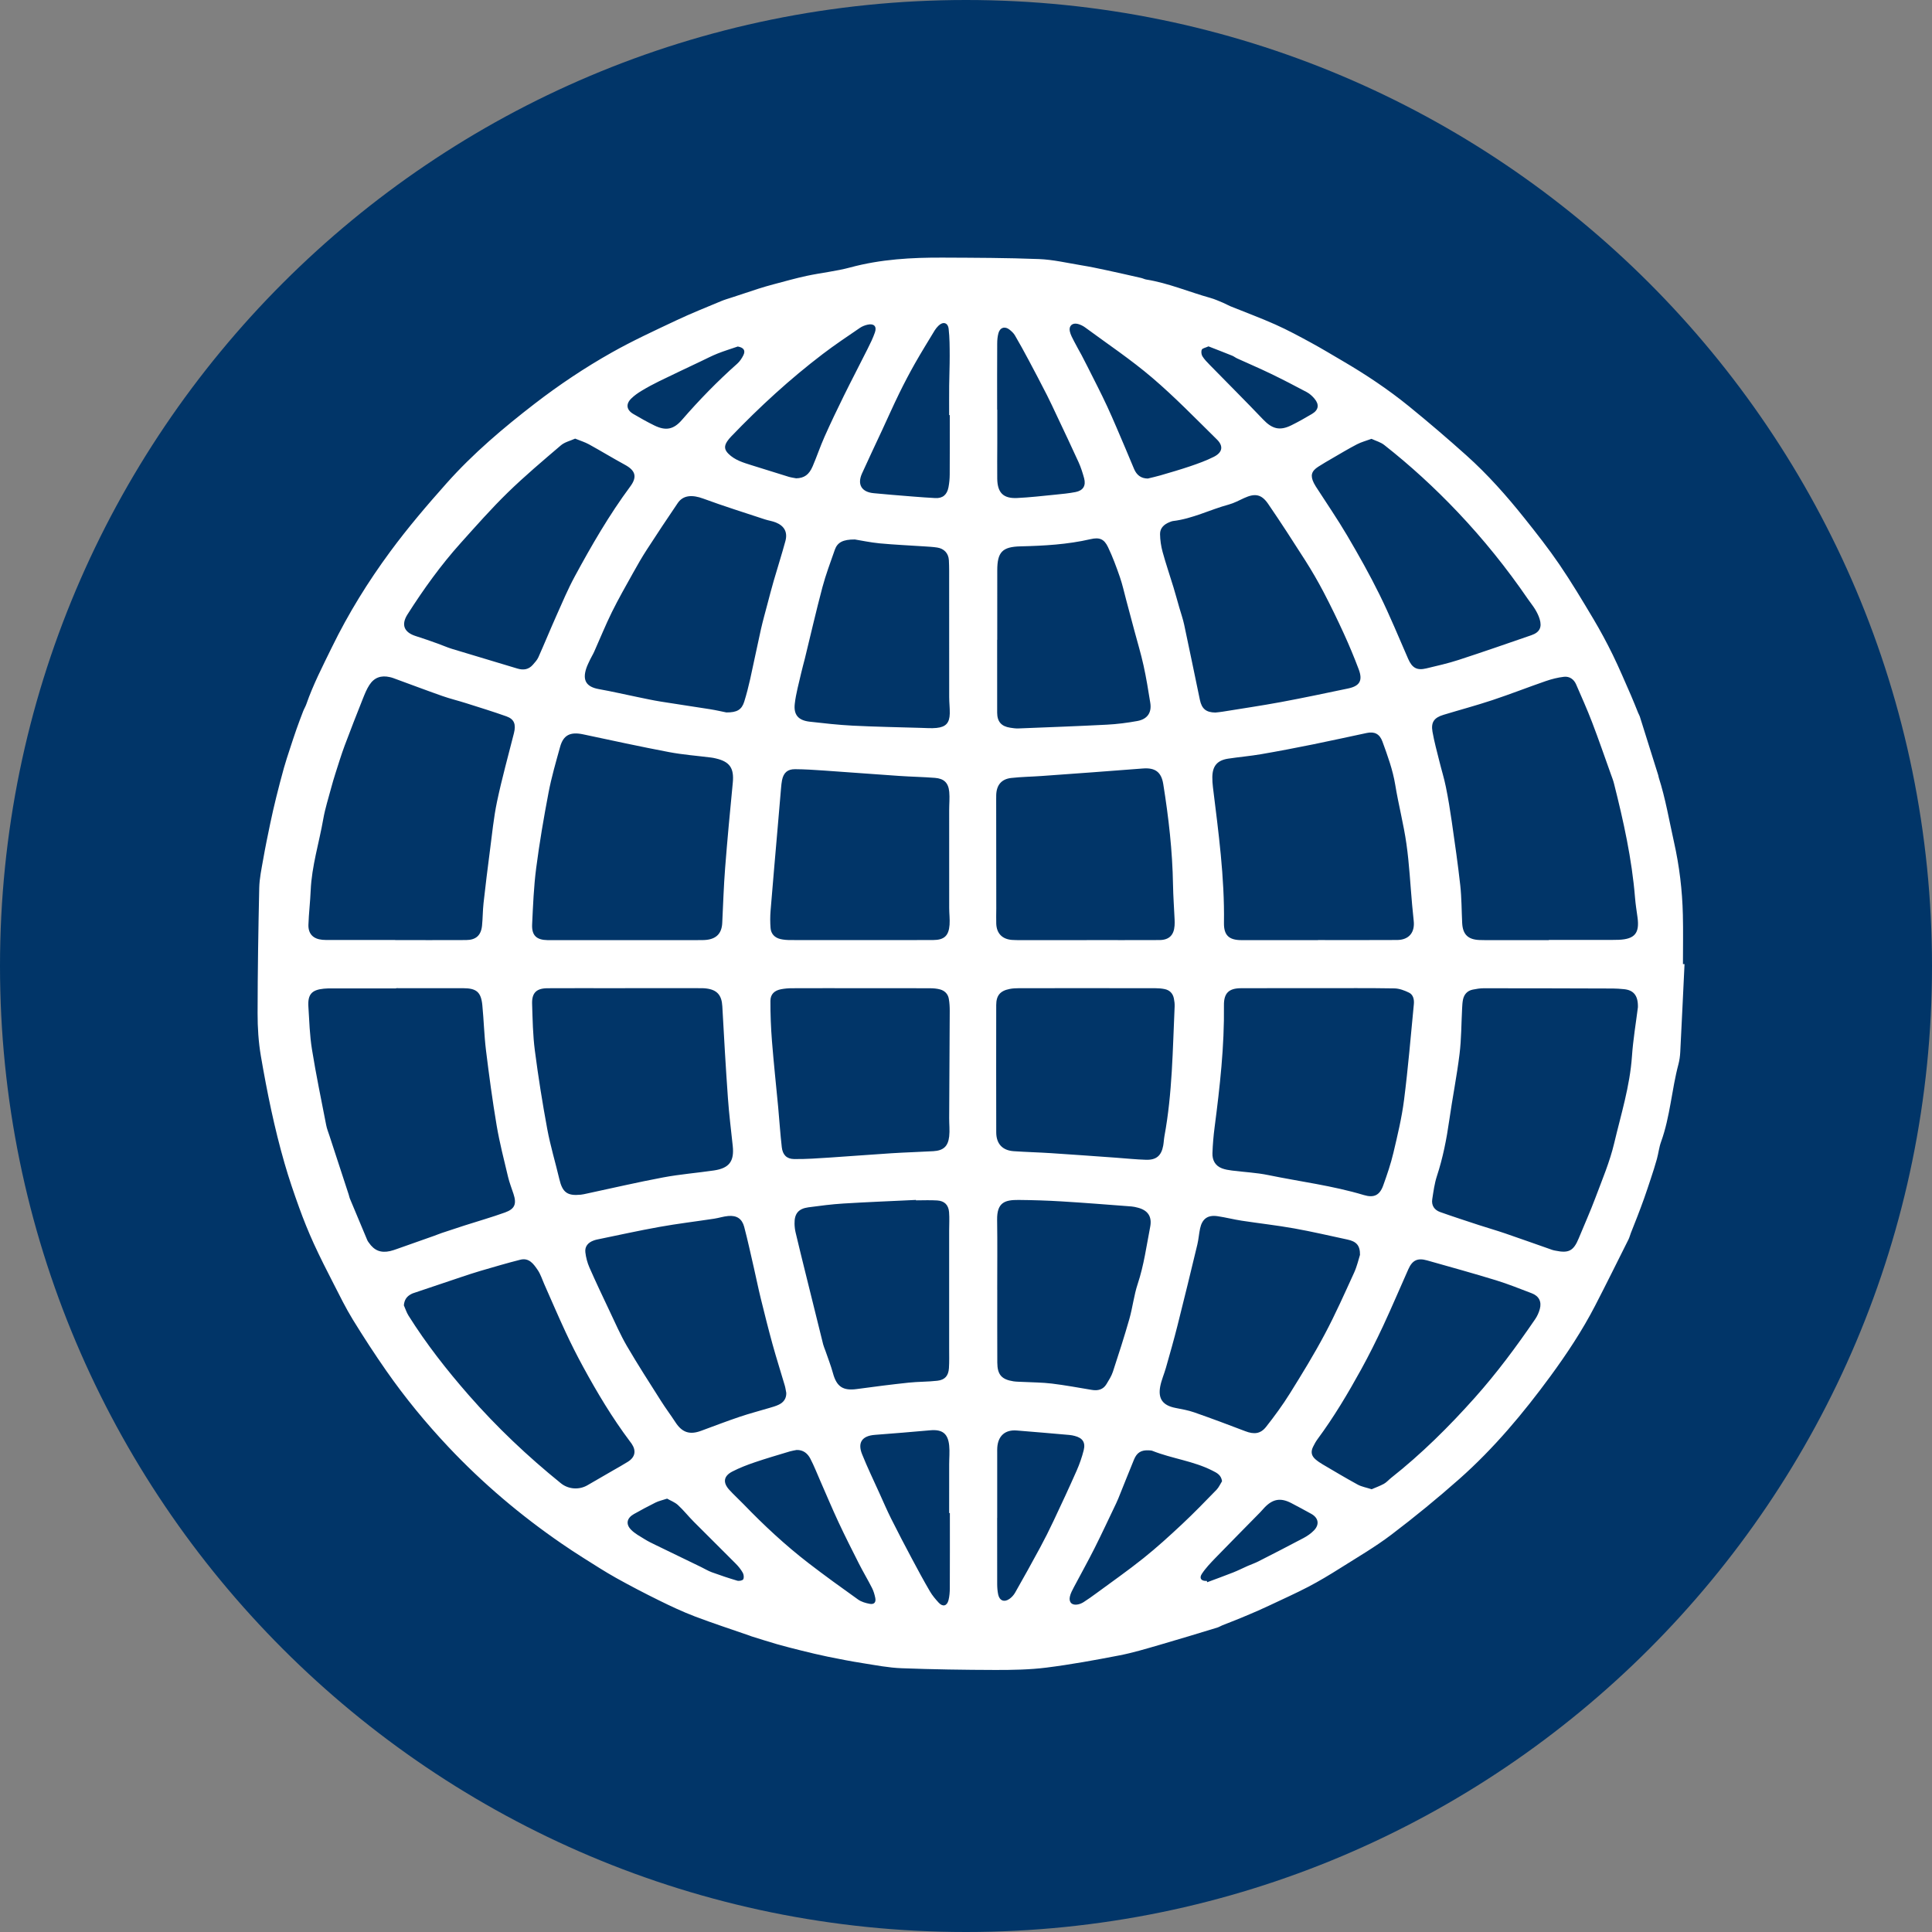 <?xml version="1.0" encoding="UTF-8" standalone="no"?>
<svg width="100px" height="100px" viewBox="0 0 100 100" version="1.1" xmlns="http://www.w3.org/2000/svg" xmlns:xlink="http://www.w3.org/1999/xlink" xmlns:sketch="http://www.bohemiancoding.com/sketch/ns">
    <rect x="0" y="0" width="100" height="100" fill="#808080" stroke="none"/>
    <!-- Generator: Sketch 3.0.2 (7799) - http://www.bohemiancoding.com/sketch -->
    <title>Point04</title>
    <description>Created with Sketch.</description>
    <defs></defs>
    <g id="Page-1" stroke="none" stroke-width="1" fill="none" fill-rule="evenodd" sketch:type="MSPage">
        <g id="Point04" sketch:type="MSLayerGroup">
            <path d="M50,100 C77.614,100 100,77.614 100,50 C100,22.386 77.614,0 50,0 C22.386,0 0,22.386 0,50 C0,77.614 22.386,100 50,100 Z" id="Oval-1" fill="#013568" sketch:type="MSShapeGroup"></path>
            <path d="M87.191,49.903 C87.118,51.423 87.047,52.944 86.969,54.464 C86.958,54.67 86.929,54.88 86.877,55.08 C86.524,56.406 86.448,57.794 85.978,59.095 C85.873,59.382 85.842,59.695 85.76,59.992 C85.668,60.328 85.559,60.659 85.45,60.991 C85.337,61.338 85.22,61.685 85.099,62.029 C84.988,62.343 84.87,62.653 84.751,62.963 C84.641,63.25 84.525,63.535 84.413,63.821 C84.371,63.929 84.344,64.045 84.293,64.148 C83.72,65.291 83.154,66.439 82.567,67.575 C81.901,68.864 81.101,70.072 80.245,71.239 C78.84,73.154 77.316,74.975 75.533,76.553 C74.401,77.555 73.227,78.516 72.022,79.431 C71.184,80.067 70.266,80.601 69.373,81.165 C68.833,81.506 68.283,81.837 67.717,82.133 C67.054,82.479 66.371,82.782 65.695,83.103 C65.508,83.191 65.319,83.278 65.129,83.361 C64.832,83.49 64.536,83.618 64.236,83.741 C63.914,83.874 63.587,83.998 63.263,84.128 C63.179,84.162 63.1,84.215 63.013,84.241 C62.013,84.545 61.012,84.853 60.008,85.142 C59.321,85.34 58.633,85.549 57.933,85.684 C56.684,85.925 55.431,86.155 54.17,86.314 C53.298,86.424 52.409,86.438 51.529,86.437 C49.907,86.433 48.284,86.408 46.663,86.347 C45.993,86.322 45.326,86.191 44.662,86.086 C44.054,85.991 43.449,85.873 42.847,85.75 C42.39,85.657 41.938,85.546 41.486,85.435 C41.059,85.329 40.632,85.22 40.208,85.1 C39.77,84.974 39.336,84.833 38.9,84.698 C38.86,84.686 38.823,84.667 38.783,84.654 C37.842,84.327 36.893,84.019 35.963,83.665 C35.335,83.426 34.723,83.138 34.121,82.841 C33.368,82.47 32.623,82.083 31.891,81.674 C31.311,81.35 30.752,80.987 30.19,80.634 C29.817,80.4 29.45,80.156 29.086,79.907 C26.952,78.442 24.987,76.779 23.211,74.895 C22.045,73.658 20.968,72.347 19.995,70.953 C19.391,70.088 18.815,69.201 18.262,68.302 C17.898,67.708 17.589,67.079 17.271,66.457 C16.915,65.763 16.56,65.067 16.236,64.357 C15.961,63.752 15.711,63.134 15.486,62.509 C15.212,61.751 14.951,60.987 14.728,60.212 C14.202,58.39 13.824,56.53 13.503,54.662 C13.379,53.936 13.332,53.188 13.333,52.45 C13.336,50.287 13.37,48.124 13.418,45.961 C13.429,45.467 13.536,44.972 13.622,44.481 C13.73,43.858 13.859,43.239 13.988,42.62 C14.083,42.165 14.187,41.711 14.299,41.259 C14.425,40.751 14.557,40.244 14.698,39.739 C14.789,39.411 14.899,39.088 15.004,38.764 C15.115,38.424 15.225,38.085 15.344,37.747 C15.454,37.434 15.572,37.123 15.691,36.814 C15.739,36.689 15.811,36.575 15.855,36.45 C16.211,35.427 16.707,34.468 17.181,33.497 C18.034,31.749 19.054,30.102 20.204,28.543 C21.11,27.314 22.107,26.145 23.124,25.003 C24.489,23.471 26.053,22.148 27.676,20.895 C28.942,19.919 30.272,19.03 31.662,18.247 C32.745,17.636 33.881,17.113 35.006,16.582 C35.763,16.224 36.544,15.914 37.317,15.59 C37.5,15.512 37.694,15.458 37.883,15.396 C38.34,15.244 38.797,15.091 39.255,14.944 C39.516,14.861 39.78,14.784 40.045,14.714 C40.615,14.564 41.184,14.401 41.76,14.278 C42.508,14.118 43.275,14.041 44.011,13.842 C45.588,13.416 47.193,13.326 48.811,13.334 C50.466,13.342 52.122,13.344 53.776,13.409 C54.51,13.438 55.239,13.611 55.969,13.731 C56.412,13.803 56.852,13.895 57.291,13.99 C57.884,14.116 58.474,14.253 59.066,14.387 C59.155,14.407 59.238,14.453 59.328,14.468 C60.476,14.652 61.544,15.113 62.656,15.422 C62.879,15.485 63.092,15.584 63.308,15.672 C63.438,15.727 63.56,15.801 63.691,15.854 C64.467,16.169 65.255,16.458 66.019,16.8 C66.648,17.081 67.256,17.41 67.861,17.739 C68.416,18.041 68.956,18.369 69.502,18.688 C70.703,19.39 71.858,20.161 72.937,21.038 C73.943,21.856 74.929,22.701 75.895,23.566 C77.001,24.556 77.984,25.666 78.909,26.825 C79.531,27.604 80.15,28.391 80.712,29.215 C81.334,30.128 81.902,31.078 82.468,32.027 C82.829,32.633 83.165,33.258 83.475,33.891 C83.814,34.585 84.113,35.298 84.424,36.004 C84.555,36.301 84.669,36.605 84.793,36.904 C84.818,36.965 84.856,37.022 84.876,37.085 C85.196,38.099 85.513,39.113 85.831,40.127 C85.843,40.167 85.845,40.209 85.858,40.249 C86.207,41.336 86.394,42.461 86.643,43.572 C86.925,44.824 87.075,46.079 87.105,47.354 C87.126,48.202 87.109,49.052 87.109,49.9 C87.136,49.901 87.164,49.902 87.191,49.903 C87.191,49.903 87.164,49.902 87.191,49.903 L87.191,49.903 L87.191,49.903 Z M20.503,51.148 L20.503,51.159 C19.388,51.159 18.272,51.158 17.157,51.159 C17.024,51.159 16.89,51.161 16.759,51.174 C16.134,51.236 15.923,51.47 15.962,52.103 C16.008,52.842 16.03,53.587 16.147,54.315 C16.358,55.628 16.63,56.932 16.884,58.238 C16.919,58.425 16.994,58.604 17.053,58.786 C17.386,59.805 17.719,60.823 18.052,61.841 C18.072,61.904 18.081,61.972 18.107,62.032 C18.407,62.754 18.708,63.474 19.012,64.194 C19.031,64.24 19.063,64.28 19.092,64.321 C19.371,64.728 19.71,64.864 20.192,64.756 C20.313,64.729 20.431,64.686 20.549,64.645 C21.191,64.42 21.833,64.193 22.474,63.965 C22.607,63.918 22.738,63.862 22.871,63.817 C23.256,63.688 23.642,63.559 24.028,63.436 C24.732,63.21 25.445,63.007 26.14,62.757 C26.651,62.574 26.748,62.31 26.578,61.795 C26.482,61.503 26.368,61.215 26.297,60.917 C26.088,60.035 25.859,59.154 25.708,58.262 C25.489,56.967 25.314,55.663 25.154,54.359 C25.06,53.585 25.042,52.8 24.965,52.023 C24.898,51.347 24.66,51.15 23.973,51.149 C22.816,51.146 21.66,51.148 20.503,51.148 L20.503,51.148 L20.503,51.148 L20.503,51.148 Z M20.455,48.653 L20.455,48.659 C21.678,48.659 22.901,48.663 24.123,48.657 C24.635,48.654 24.898,48.416 24.95,47.913 C24.989,47.525 24.985,47.132 25.028,46.745 C25.128,45.845 25.238,44.945 25.356,44.047 C25.469,43.19 25.55,42.326 25.728,41.482 C25.978,40.296 26.304,39.127 26.601,37.951 C26.715,37.495 26.62,37.224 26.217,37.08 C25.529,36.835 24.829,36.62 24.132,36.399 C23.722,36.268 23.301,36.168 22.895,36.025 C22.042,35.725 21.195,35.404 20.346,35.094 C20.291,35.074 20.234,35.06 20.178,35.047 C19.725,34.943 19.368,35.067 19.117,35.458 C18.979,35.671 18.881,35.915 18.786,36.153 C18.465,36.963 18.144,37.774 17.84,38.591 C17.664,39.064 17.516,39.549 17.362,40.03 C17.28,40.284 17.206,40.539 17.137,40.796 C16.997,41.325 16.827,41.85 16.733,42.388 C16.518,43.624 16.134,44.829 16.081,46.094 C16.056,46.684 15.984,47.271 15.964,47.861 C15.949,48.338 16.212,48.601 16.687,48.644 C16.802,48.655 16.919,48.653 17.036,48.653 C18.175,48.653 19.315,48.653 20.455,48.653 C20.455,48.653 19.315,48.653 20.455,48.653 L20.455,48.653 L20.455,48.653 Z M84.778,52.133 C84.792,51.516 84.546,51.241 84.035,51.197 C83.852,51.181 83.669,51.165 83.487,51.165 C81.256,51.157 79.026,51.152 76.796,51.152 C76.607,51.152 76.415,51.184 76.229,51.222 C75.948,51.28 75.78,51.467 75.723,51.744 C75.694,51.89 75.687,52.04 75.679,52.189 C75.637,52.978 75.642,53.772 75.546,54.555 C75.405,55.701 75.177,56.836 75.014,57.98 C74.874,58.962 74.684,59.929 74.374,60.875 C74.248,61.259 74.196,61.669 74.133,62.071 C74.082,62.394 74.245,62.63 74.541,62.735 C75.207,62.972 75.879,63.189 76.55,63.41 C77,63.557 77.455,63.686 77.902,63.839 C78.719,64.119 79.532,64.41 80.347,64.695 C80.402,64.714 80.46,64.724 80.517,64.735 C81.199,64.878 81.45,64.741 81.715,64.095 C82.002,63.396 82.314,62.705 82.578,61.998 C82.927,61.065 83.322,60.138 83.55,59.173 C83.901,57.688 84.362,56.222 84.469,54.681 C84.53,53.795 84.681,52.914 84.778,52.133 C84.778,52.133 84.681,52.914 84.778,52.133 L84.778,52.133 L84.778,52.133 Z M80.17,48.661 L80.17,48.65 C81.101,48.65 82.033,48.651 82.964,48.65 C83.239,48.65 83.513,48.656 83.788,48.644 C84.618,48.608 84.871,48.298 84.757,47.481 C84.71,47.143 84.657,46.806 84.629,46.466 C84.467,44.462 84.033,42.507 83.542,40.563 C83.502,40.402 83.442,40.246 83.385,40.09 C83.06,39.184 82.747,38.273 82.403,37.375 C82.15,36.716 81.861,36.072 81.58,35.425 C81.462,35.153 81.233,34.998 80.946,35.031 C80.628,35.068 80.311,35.149 80.008,35.253 C79.082,35.573 78.17,35.932 77.241,36.24 C76.406,36.517 75.555,36.744 74.713,37 C74.23,37.147 74.06,37.381 74.145,37.872 C74.235,38.387 74.375,38.893 74.501,39.401 C74.61,39.845 74.748,40.282 74.838,40.729 C74.959,41.323 75.057,41.923 75.143,42.523 C75.301,43.625 75.462,44.727 75.584,45.834 C75.654,46.477 75.65,47.128 75.682,47.775 C75.711,48.364 75.983,48.632 76.576,48.655 C76.759,48.662 76.942,48.661 77.125,48.661 C78.14,48.661 79.155,48.661 80.17,48.661 C80.17,48.661 79.155,48.661 80.17,48.661 L80.17,48.661 L80.17,48.661 Z M32.357,51.147 L32.357,51.149 L31.783,51.149 C30.634,51.149 29.486,51.144 28.339,51.151 C27.764,51.154 27.523,51.39 27.542,51.963 C27.568,52.768 27.58,53.578 27.684,54.376 C27.86,55.736 28.076,57.092 28.326,58.44 C28.488,59.313 28.748,60.168 28.952,61.033 C29.113,61.717 29.362,61.908 30.061,61.837 C30.159,61.827 30.257,61.804 30.355,61.783 C31.679,61.5 32.999,61.192 34.33,60.942 C35.195,60.78 36.076,60.711 36.948,60.583 C37.745,60.467 38.01,60.109 37.927,59.317 C37.84,58.491 37.735,57.666 37.677,56.838 C37.564,55.255 37.474,53.67 37.387,52.085 C37.356,51.512 37.12,51.23 36.548,51.162 C36.409,51.145 36.266,51.148 36.125,51.148 C34.869,51.147 33.613,51.147 32.357,51.147 L32.357,51.147 L32.357,51.147 L32.357,51.147 Z M68.226,51.148 C66.895,51.148 65.564,51.145 64.233,51.15 C63.604,51.152 63.344,51.404 63.351,52.033 C63.377,54.152 63.141,56.249 62.868,58.345 C62.81,58.788 62.772,59.237 62.756,59.685 C62.744,60.043 62.893,60.339 63.25,60.474 C63.411,60.535 63.588,60.564 63.76,60.586 C64.387,60.667 65.024,60.694 65.641,60.821 C67.292,61.161 68.972,61.368 70.593,61.856 C71.116,62.013 71.413,61.867 71.595,61.359 C71.794,60.804 71.987,60.243 72.122,59.67 C72.336,58.765 72.556,57.854 72.673,56.933 C72.883,55.285 73.021,53.628 73.181,51.974 C73.203,51.743 73.153,51.491 72.936,51.382 C72.7,51.265 72.427,51.163 72.169,51.159 C70.855,51.136 69.54,51.149 68.226,51.148 C68.226,51.148 69.54,51.149 68.226,51.148 L68.226,51.148 L68.226,51.148 Z M32.358,48.662 L32.358,48.661 C33.615,48.661 34.871,48.661 36.128,48.66 C36.277,48.66 36.429,48.663 36.577,48.646 C37.097,48.586 37.358,48.295 37.383,47.772 C37.429,46.825 37.459,45.877 37.532,44.932 C37.647,43.457 37.785,41.985 37.929,40.512 C38.001,39.765 37.779,39.425 37.049,39.256 C36.968,39.236 36.886,39.22 36.804,39.21 C36.078,39.118 35.345,39.064 34.627,38.928 C33.14,38.646 31.662,38.323 30.182,38.009 C29.522,37.869 29.161,38.043 28.992,38.654 C28.775,39.439 28.545,40.224 28.393,41.023 C28.145,42.322 27.922,43.627 27.752,44.938 C27.627,45.901 27.589,46.876 27.543,47.847 C27.517,48.42 27.771,48.651 28.338,48.661 C28.397,48.662 28.455,48.662 28.513,48.662 L32.358,48.662 C32.358,48.662 31.076,48.662 32.358,48.662 L32.358,48.662 L32.358,48.662 Z M68.221,48.661 L68.221,48.657 C69.585,48.657 70.95,48.663 72.314,48.654 C72.925,48.649 73.242,48.266 73.173,47.66 C73.143,47.387 73.117,47.114 73.092,46.841 C72.997,45.789 72.946,44.732 72.798,43.688 C72.653,42.66 72.385,41.651 72.218,40.625 C72.09,39.845 71.822,39.114 71.554,38.381 C71.409,37.986 71.142,37.854 70.747,37.938 C69.82,38.133 68.896,38.341 67.967,38.528 C67.072,38.709 66.174,38.882 65.273,39.037 C64.708,39.134 64.135,39.182 63.568,39.268 C63.006,39.353 62.758,39.648 62.75,40.219 C62.748,40.393 62.76,40.568 62.781,40.741 C63.068,43.077 63.388,45.409 63.352,47.772 C63.342,48.409 63.612,48.659 64.251,48.661 C65.575,48.663 66.897,48.661 68.221,48.661 C68.221,48.661 66.897,48.661 68.221,48.661 L68.221,48.661 L68.221,48.661 Z M56.265,51.147 C55.092,51.147 53.919,51.146 52.747,51.149 C52.581,51.15 52.412,51.156 52.251,51.19 C51.766,51.287 51.565,51.529 51.564,52.021 C51.561,54.217 51.56,56.413 51.565,58.609 C51.566,59.202 51.885,59.547 52.474,59.586 C53.12,59.63 53.769,59.646 54.416,59.688 C55.527,59.76 56.637,59.842 57.747,59.921 C58.269,59.958 58.791,60.014 59.314,60.03 C59.852,60.047 60.113,59.817 60.208,59.295 C60.237,59.132 60.242,58.964 60.272,58.801 C60.681,56.584 60.697,54.336 60.799,52.095 C60.804,51.956 60.788,51.812 60.759,51.675 C60.705,51.415 60.539,51.247 60.278,51.194 C60.124,51.163 59.965,51.15 59.809,51.15 C58.627,51.146 57.446,51.147 56.265,51.147 L56.265,51.147 L56.265,51.147 L56.265,51.147 Z M44.548,51.149 L44.548,51.149 C43.358,51.148 42.169,51.146 40.979,51.151 C40.798,51.151 40.613,51.168 40.435,51.201 C40.092,51.264 39.878,51.454 39.877,51.804 C39.874,52.501 39.902,53.199 39.957,53.893 C40.047,55.027 40.17,56.16 40.277,57.293 C40.341,57.987 40.386,58.685 40.465,59.378 C40.51,59.769 40.712,59.986 41.098,59.992 C41.719,60.001 42.341,59.954 42.962,59.914 C44.023,59.846 45.083,59.759 46.144,59.692 C46.865,59.646 47.588,59.627 48.31,59.585 C48.827,59.554 49.071,59.339 49.13,58.822 C49.165,58.511 49.128,58.192 49.129,57.878 C49.139,56.032 49.151,54.186 49.158,52.34 C49.159,52.125 49.148,51.906 49.11,51.695 C49.067,51.447 48.898,51.278 48.658,51.212 C48.492,51.167 48.314,51.152 48.141,51.152 C46.943,51.147 45.746,51.149 44.548,51.149 L44.548,51.149 L44.548,51.149 L44.548,51.149 Z M56.244,48.661 L56.244,48.659 C57.501,48.659 58.757,48.663 60.014,48.657 C60.51,48.654 60.762,48.404 60.796,47.909 C60.803,47.801 60.802,47.693 60.797,47.585 C60.77,46.987 60.725,46.39 60.715,45.791 C60.686,44.041 60.487,42.307 60.21,40.582 C60.109,39.955 59.787,39.726 59.151,39.777 C57.403,39.916 55.654,40.039 53.905,40.166 C53.383,40.203 52.858,40.209 52.338,40.268 C51.832,40.326 51.58,40.638 51.564,41.147 C51.561,41.214 51.562,41.281 51.562,41.347 L51.567,47.038 C51.567,47.296 51.556,47.554 51.566,47.812 C51.585,48.313 51.874,48.61 52.376,48.65 C52.532,48.663 52.691,48.66 52.849,48.661 C53.981,48.661 55.112,48.661 56.244,48.661 C56.244,48.661 55.112,48.661 56.244,48.661 L56.244,48.661 L56.244,48.661 Z M44.533,48.659 L44.533,48.658 C45.79,48.658 47.046,48.662 48.302,48.656 C48.871,48.653 49.108,48.436 49.149,47.866 C49.17,47.577 49.13,47.285 49.13,46.994 C49.127,45.305 49.128,43.616 49.129,41.928 C49.129,41.612 49.162,41.294 49.132,40.983 C49.087,40.516 48.861,40.299 48.39,40.262 C47.778,40.214 47.162,40.204 46.549,40.162 C45.247,40.074 43.947,39.972 42.644,39.883 C42.148,39.849 41.649,39.816 41.151,39.813 C40.757,39.811 40.555,40.001 40.478,40.383 C40.452,40.513 40.44,40.646 40.428,40.779 C40.37,41.441 40.315,42.104 40.258,42.767 C40.133,44.223 40.003,45.68 39.885,47.138 C39.861,47.435 39.861,47.737 39.884,48.034 C39.908,48.339 40.099,48.536 40.396,48.606 C40.563,48.645 40.741,48.657 40.915,48.657 C42.121,48.662 43.327,48.659 44.533,48.659 C44.533,48.659 43.327,48.659 44.533,48.659 L44.533,48.659 L44.533,48.659 Z M62.907,36.881 C63.031,36.867 63.155,36.858 63.278,36.837 C64.287,36.673 65.3,36.524 66.305,36.338 C67.465,36.122 68.62,35.878 69.775,35.636 C70.382,35.509 70.546,35.226 70.326,34.642 C70.092,34.02 69.836,33.406 69.56,32.802 C69.229,32.078 68.881,31.36 68.512,30.654 C68.219,30.095 67.902,29.547 67.563,29.014 C66.934,28.026 66.297,27.042 65.636,26.076 C65.292,25.576 64.954,25.524 64.401,25.777 C64.137,25.898 63.876,26.041 63.599,26.116 C62.629,26.378 61.721,26.852 60.709,26.969 C60.652,26.976 60.597,27.002 60.543,27.023 C60.257,27.134 60.04,27.329 60.044,27.643 C60.048,27.953 60.095,28.271 60.177,28.571 C60.346,29.186 60.554,29.791 60.74,30.402 C60.847,30.752 60.941,31.105 61.043,31.456 C61.128,31.753 61.232,32.044 61.295,32.344 C61.572,33.636 61.835,34.931 62.106,36.225 C62.204,36.693 62.432,36.875 62.907,36.881 C62.907,36.881 62.432,36.875 62.907,36.881 L62.907,36.881 L62.907,36.881 Z M70.393,64.95 C70.4,64.46 70.202,64.257 69.743,64.159 C68.824,63.963 67.909,63.747 66.985,63.582 C66.085,63.422 65.175,63.321 64.271,63.183 C63.852,63.119 63.44,63.011 63.021,62.95 C62.514,62.875 62.225,63.083 62.117,63.582 C62.057,63.858 62.04,64.143 61.974,64.418 C61.638,65.815 61.3,67.212 60.948,68.605 C60.764,69.338 60.555,70.065 60.349,70.793 C60.257,71.119 60.114,71.435 60.052,71.767 C59.932,72.412 60.197,72.749 60.848,72.875 C61.175,72.938 61.506,72.997 61.818,73.106 C62.703,73.416 63.583,73.743 64.458,74.079 C64.901,74.249 65.24,74.225 65.533,73.853 C65.97,73.298 66.389,72.726 66.762,72.128 C67.391,71.119 68.014,70.104 68.571,69.055 C69.124,68.015 69.603,66.935 70.093,65.863 C70.242,65.533 70.322,65.172 70.393,64.95 C70.393,64.95 70.322,65.172 70.393,64.95 L70.393,64.95 L70.393,64.95 Z M40.698,72.1 C40.673,71.971 40.656,71.838 40.619,71.712 C40.411,71.002 40.185,70.298 39.988,69.585 C39.77,68.792 39.57,67.993 39.374,67.195 C39.247,66.678 39.143,66.157 39.024,65.639 C38.86,64.926 38.706,64.211 38.52,63.504 C38.408,63.08 38.135,62.903 37.699,62.939 C37.452,62.959 37.212,63.042 36.966,63.079 C36.022,63.223 35.071,63.336 34.131,63.505 C33.044,63.699 31.965,63.941 30.883,64.162 C30.826,64.174 30.771,64.193 30.716,64.213 C30.433,64.317 30.263,64.523 30.298,64.818 C30.329,65.085 30.4,65.358 30.508,65.604 C30.842,66.363 31.197,67.112 31.553,67.862 C31.842,68.469 32.111,69.09 32.448,69.67 C33.009,70.631 33.613,71.566 34.209,72.506 C34.448,72.885 34.72,73.245 34.964,73.621 C35.305,74.144 35.695,74.278 36.288,74.059 C36.949,73.816 37.608,73.562 38.275,73.337 C38.785,73.164 39.308,73.029 39.825,72.874 C39.991,72.824 40.162,72.779 40.317,72.702 C40.558,72.584 40.704,72.391 40.698,72.1 C40.698,72.1 40.704,72.391 40.698,72.1 L40.698,72.1 L40.698,72.1 Z M37.594,36.875 C38.157,36.882 38.394,36.728 38.523,36.313 C38.641,35.932 38.741,35.544 38.828,35.155 C39.02,34.295 39.193,33.43 39.386,32.571 C39.487,32.125 39.612,31.685 39.728,31.243 C39.832,30.849 39.934,30.455 40.047,30.064 C40.246,29.377 40.465,28.696 40.652,28.006 C40.776,27.549 40.601,27.225 40.162,27.045 C39.979,26.97 39.775,26.944 39.587,26.882 C38.524,26.53 37.454,26.197 36.404,25.809 C35.833,25.598 35.362,25.624 35.082,26.035 C34.539,26.833 34.007,27.636 33.483,28.445 C33.229,28.835 32.998,29.24 32.772,29.646 C32.396,30.321 32.013,30.992 31.671,31.683 C31.341,32.352 31.062,33.046 30.757,33.727 C30.697,33.864 30.616,33.991 30.551,34.126 C30.477,34.283 30.396,34.44 30.342,34.605 C30.14,35.228 30.359,35.555 31,35.669 C31.671,35.788 32.334,35.944 33.002,36.08 C33.401,36.162 33.8,36.25 34.202,36.314 C35.046,36.452 35.895,36.571 36.74,36.707 C37.068,36.759 37.391,36.835 37.594,36.875 C37.594,36.875 37.391,36.835 37.594,36.875 L37.594,36.875 L37.594,36.875 Z M29.769,22.703 C29.514,22.819 29.23,22.882 29.035,23.048 C28.1,23.847 27.157,24.641 26.277,25.499 C25.427,26.328 24.64,27.223 23.845,28.107 C22.815,29.254 21.917,30.504 21.091,31.803 C20.748,32.343 20.92,32.737 21.532,32.927 C21.912,33.045 22.287,33.181 22.662,33.314 C22.905,33.399 23.14,33.508 23.386,33.583 C24.514,33.927 25.645,34.258 26.773,34.602 C27.092,34.7 27.365,34.659 27.587,34.401 C27.689,34.282 27.803,34.162 27.866,34.021 C28.187,33.302 28.485,32.572 28.806,31.852 C29.107,31.178 29.394,30.494 29.745,29.845 C30.616,28.236 31.531,26.652 32.623,25.179 C32.992,24.681 32.892,24.353 32.348,24.058 C31.721,23.717 31.111,23.344 30.486,23 C30.273,22.883 30.037,22.812 29.769,22.703 C29.769,22.703 30.037,22.812 29.769,22.703 L29.769,22.703 L29.769,22.703 Z M20.904,67.564 C20.984,67.742 21.042,67.934 21.145,68.097 C22.063,69.559 23.125,70.912 24.26,72.21 C25.715,73.873 27.315,75.385 29.033,76.775 C29.423,77.09 29.978,77.128 30.412,76.873 C30.848,76.617 31.288,76.366 31.725,76.113 C31.984,75.963 32.248,75.819 32.501,75.659 C32.878,75.421 32.941,75.092 32.692,74.724 C32.664,74.682 32.632,74.643 32.602,74.603 C31.687,73.384 30.907,72.078 30.179,70.741 C29.857,70.15 29.554,69.549 29.271,68.939 C28.889,68.119 28.534,67.286 28.167,66.459 C28.059,66.216 27.98,65.954 27.833,65.738 C27.624,65.43 27.387,65.089 26.935,65.202 C26.242,65.376 25.558,65.581 24.871,65.78 C24.528,65.88 24.189,65.994 23.851,66.107 C23.024,66.383 22.198,66.662 21.372,66.941 C21.341,66.951 21.312,66.968 21.282,66.983 C21.054,67.1 20.927,67.279 20.904,67.564 C20.904,67.564 20.927,67.279 20.904,67.564 L20.904,67.564 L20.904,67.564 Z M70.988,22.714 C70.71,22.816 70.459,22.881 70.237,22.997 C69.802,23.222 69.383,23.476 68.959,23.721 C68.715,23.863 68.469,24.004 68.231,24.158 C67.872,24.39 67.815,24.62 68.006,25.006 C68.036,25.065 68.07,25.123 68.105,25.179 C68.649,26.025 69.22,26.854 69.73,27.72 C70.319,28.721 70.891,29.736 71.404,30.777 C71.939,31.864 72.4,32.988 72.885,34.099 C73.09,34.569 73.335,34.715 73.828,34.596 C74.385,34.462 74.947,34.337 75.492,34.159 C76.755,33.748 78.011,33.311 79.267,32.877 C79.692,32.73 79.823,32.467 79.691,32.038 C79.638,31.865 79.554,31.698 79.461,31.543 C79.349,31.359 79.21,31.191 79.088,31.013 C77.99,29.411 76.778,27.904 75.44,26.495 C74.258,25.249 72.997,24.093 71.648,23.032 C71.463,22.886 71.214,22.82 70.988,22.714 C70.988,22.714 71.214,22.82 70.988,22.714 L70.988,22.714 L70.988,22.714 Z M70.997,77.083 C71.205,76.992 71.427,76.914 71.631,76.802 C71.767,76.727 71.873,76.6 71.996,76.502 C73.575,75.256 74.996,73.846 76.333,72.348 C77.476,71.067 78.496,69.692 79.463,68.276 C79.569,68.121 79.649,67.939 79.7,67.757 C79.806,67.372 79.654,67.08 79.282,66.939 C78.668,66.707 78.06,66.459 77.433,66.267 C76.25,65.905 75.057,65.574 73.865,65.238 C73.373,65.099 73.104,65.228 72.898,65.689 C72.461,66.666 72.045,67.654 71.593,68.624 C71.234,69.391 70.856,70.15 70.448,70.891 C69.766,72.129 69.044,73.343 68.202,74.482 C68.108,74.609 68.031,74.749 67.962,74.89 C67.837,75.148 67.878,75.355 68.094,75.539 C68.207,75.636 68.332,75.72 68.461,75.796 C69.062,76.149 69.661,76.508 70.273,76.842 C70.479,76.954 70.724,76.995 70.997,77.083 C70.997,77.083 70.724,76.995 70.997,77.083 L70.997,77.083 L70.997,77.083 Z M44.248,27.923 C43.626,27.919 43.343,28.078 43.21,28.456 C42.986,29.1 42.743,29.739 42.568,30.396 C42.242,31.624 41.959,32.863 41.657,34.097 C41.598,34.339 41.526,34.579 41.472,34.822 C41.352,35.357 41.198,35.889 41.137,36.43 C41.071,37.007 41.329,37.287 41.907,37.354 C42.649,37.438 43.394,37.522 44.14,37.56 C45.319,37.619 46.499,37.64 47.68,37.675 C47.945,37.683 48.213,37.704 48.475,37.678 C48.96,37.629 49.149,37.417 49.16,36.931 C49.166,36.649 49.13,36.367 49.13,36.084 C49.127,34.096 49.129,32.108 49.128,30.12 C49.128,29.747 49.134,29.373 49.114,29 C49.095,28.64 48.867,28.396 48.513,28.341 C48.292,28.306 48.066,28.296 47.843,28.281 C47.072,28.229 46.299,28.196 45.53,28.124 C45.052,28.078 44.579,27.976 44.248,27.923 C44.248,27.923 44.579,27.976 44.248,27.923 L44.248,27.923 L44.248,27.923 Z M47.413,62.13 C47.413,62.123 47.412,62.116 47.412,62.108 C46.158,62.169 44.903,62.217 43.65,62.294 C43.045,62.332 42.441,62.41 41.84,62.491 C41.325,62.561 41.115,62.821 41.125,63.335 C41.128,63.491 41.146,63.651 41.183,63.803 C41.349,64.508 41.523,65.21 41.697,65.913 C41.999,67.139 42.303,68.364 42.608,69.59 C42.637,69.702 42.687,69.809 42.725,69.919 C42.857,70.304 43.007,70.685 43.114,71.076 C43.305,71.778 43.635,71.996 44.356,71.896 C45.245,71.774 46.136,71.661 47.027,71.566 C47.522,71.513 48.025,71.524 48.519,71.467 C48.91,71.422 49.091,71.21 49.117,70.816 C49.139,70.478 49.128,70.136 49.128,69.796 C49.129,67.766 49.128,65.735 49.128,63.704 C49.128,63.381 49.15,63.055 49.123,62.734 C49.091,62.361 48.882,62.159 48.508,62.135 C48.144,62.112 47.778,62.13 47.413,62.13 L47.413,62.13 L47.413,62.13 L47.413,62.13 Z M51.617,33.117 L51.612,33.117 C51.612,34.374 51.61,35.63 51.613,36.887 C51.615,37.351 51.827,37.595 52.285,37.666 C52.424,37.688 52.567,37.709 52.707,37.704 C54.236,37.643 55.765,37.588 57.292,37.509 C57.822,37.481 58.353,37.414 58.875,37.318 C59.394,37.221 59.62,36.879 59.538,36.376 C59.434,35.728 59.33,35.078 59.188,34.437 C59.056,33.836 58.876,33.247 58.718,32.653 C58.576,32.123 58.436,31.594 58.294,31.064 C58.186,30.663 58.099,30.254 57.963,29.863 C57.781,29.339 57.589,28.815 57.349,28.316 C57.148,27.894 56.905,27.8 56.442,27.908 C55.251,28.183 54.041,28.25 52.825,28.279 C51.883,28.301 51.618,28.571 51.618,29.522 C51.617,30.72 51.617,31.919 51.617,33.117 C51.617,33.117 51.617,31.919 51.617,33.117 L51.617,33.117 L51.617,33.117 Z M51.616,66.759 L51.618,66.759 C51.618,68.014 51.614,69.271 51.62,70.526 C51.623,71.153 51.843,71.402 52.457,71.497 C52.612,71.52 52.772,71.519 52.929,71.527 C53.436,71.554 53.945,71.552 54.447,71.614 C55.139,71.698 55.826,71.827 56.514,71.941 C56.83,71.994 57.099,71.927 57.271,71.641 C57.395,71.436 57.529,71.227 57.603,71.002 C57.901,70.095 58.194,69.186 58.456,68.268 C58.626,67.669 58.693,67.038 58.889,66.45 C59.209,65.488 59.341,64.491 59.533,63.505 C59.638,62.969 59.414,62.64 58.885,62.507 C58.78,62.48 58.674,62.454 58.566,62.446 C57.366,62.355 56.165,62.258 54.962,62.185 C54.216,62.139 53.468,62.116 52.72,62.109 C52.023,62.104 51.596,62.228 51.611,63.141 C51.629,64.346 51.616,65.552 51.616,66.759 C51.616,66.759 51.616,65.552 51.616,66.759 L51.616,66.759 L51.616,66.759 Z M49.165,78.314 L49.128,78.314 C49.128,77.475 49.128,76.634 49.129,75.794 C49.129,75.471 49.162,75.145 49.13,74.824 C49.068,74.193 48.77,73.976 48.143,74.032 C47.191,74.117 46.239,74.196 45.286,74.268 C44.627,74.317 44.375,74.66 44.622,75.272 C44.897,75.958 45.219,76.623 45.523,77.296 C45.722,77.736 45.912,78.179 46.127,78.609 C46.476,79.307 46.838,79.998 47.205,80.687 C47.505,81.252 47.809,81.814 48.132,82.367 C48.256,82.58 48.42,82.774 48.589,82.957 C48.798,83.184 49.019,83.128 49.095,82.823 C49.145,82.624 49.161,82.413 49.162,82.207 C49.168,80.909 49.165,79.612 49.165,78.314 C49.165,78.314 49.165,79.612 49.165,78.314 L49.165,78.314 L49.165,78.314 Z M49.16,21.486 L49.128,21.486 C49.128,20.978 49.124,20.47 49.129,19.963 C49.134,19.447 49.158,18.932 49.156,18.416 C49.154,17.952 49.155,17.483 49.102,17.023 C49.064,16.69 48.806,16.629 48.571,16.864 C48.501,16.935 48.434,17.012 48.383,17.096 C48.039,17.665 47.688,18.23 47.36,18.808 C47.074,19.314 46.803,19.829 46.548,20.351 C46.238,20.985 45.952,21.63 45.655,22.271 C45.309,23.016 44.955,23.758 44.617,24.507 C44.358,25.082 44.601,25.473 45.23,25.528 C45.537,25.554 45.843,25.586 46.149,25.611 C46.903,25.67 47.656,25.741 48.411,25.78 C48.798,25.8 49.018,25.605 49.093,25.224 C49.135,25.005 49.156,24.779 49.157,24.555 C49.164,23.532 49.16,22.509 49.16,21.486 C49.16,21.486 49.16,22.509 49.16,21.486 L49.16,21.486 L49.16,21.486 Z M63.253,76.667 C63.206,76.337 62.979,76.234 62.763,76.124 C61.777,75.619 60.663,75.5 59.645,75.094 C59.592,75.074 59.53,75.074 59.472,75.07 C59.072,75.045 58.845,75.18 58.693,75.553 C58.419,76.221 58.153,76.893 57.883,77.562 C57.849,77.647 57.811,77.731 57.772,77.813 C57.399,78.59 57.037,79.373 56.649,80.144 C56.31,80.819 55.94,81.477 55.588,82.145 C55.504,82.305 55.413,82.47 55.376,82.644 C55.312,82.943 55.493,83.107 55.795,83.045 C55.899,83.024 56.003,82.98 56.092,82.922 C56.308,82.783 56.519,82.635 56.726,82.482 C57.548,81.877 58.387,81.29 59.184,80.652 C59.877,80.098 60.536,79.498 61.185,78.89 C61.797,78.317 62.382,77.712 62.968,77.11 C63.087,76.987 63.159,76.816 63.253,76.667 C63.253,76.667 63.159,76.816 63.253,76.667 L63.253,76.667 L63.253,76.667 Z M59.41,24.769 C59.626,24.715 59.845,24.669 60.06,24.606 C60.576,24.454 61.097,24.306 61.607,24.132 C62.022,23.991 62.439,23.84 62.829,23.644 C63.274,23.419 63.338,23.092 62.988,22.748 C61.887,21.665 60.809,20.55 59.635,19.549 C58.538,18.613 57.331,17.806 56.168,16.949 C56.057,16.867 55.923,16.802 55.79,16.767 C55.51,16.694 55.314,16.864 55.373,17.144 C55.41,17.326 55.508,17.497 55.594,17.666 C55.717,17.909 55.856,18.145 55.985,18.386 C56.09,18.584 56.192,18.784 56.293,18.985 C56.633,19.667 56.988,20.344 57.308,21.036 C57.639,21.751 57.939,22.48 58.251,23.205 C58.405,23.563 58.549,23.926 58.704,24.284 C58.836,24.586 59.054,24.765 59.41,24.769 C59.41,24.769 59.054,24.765 59.41,24.769 L59.41,24.769 L59.41,24.769 Z M41.213,24.758 C41.621,24.745 41.874,24.579 42.064,24.133 C42.28,23.629 42.454,23.108 42.677,22.607 C42.994,21.895 43.331,21.19 43.676,20.49 C44.075,19.679 44.497,18.878 44.901,18.069 C45.043,17.788 45.183,17.502 45.286,17.205 C45.393,16.895 45.237,16.734 44.915,16.803 C44.772,16.834 44.624,16.891 44.504,16.974 C43.86,17.415 43.208,17.849 42.587,18.323 C40.89,19.615 39.323,21.054 37.846,22.592 C37.771,22.67 37.7,22.753 37.641,22.842 C37.474,23.093 37.493,23.277 37.704,23.487 C38.036,23.817 38.47,23.944 38.899,24.079 C39.54,24.28 40.182,24.482 40.825,24.679 C40.951,24.717 41.084,24.733 41.213,24.758 C41.213,24.758 41.084,24.733 41.213,24.758 L41.213,24.758 L41.213,24.758 Z M41.23,75.051 C41.117,75.075 41.001,75.089 40.891,75.122 C40.279,75.307 39.664,75.485 39.06,75.691 C38.667,75.824 38.276,75.976 37.908,76.165 C37.452,76.399 37.404,76.733 37.746,77.111 C37.98,77.37 38.242,77.604 38.484,77.855 C39.536,78.946 40.644,79.978 41.845,80.904 C42.688,81.553 43.551,82.176 44.417,82.793 C44.586,82.912 44.808,82.976 45.016,83.014 C45.245,83.057 45.35,82.936 45.304,82.708 C45.268,82.531 45.216,82.351 45.134,82.191 C44.92,81.768 44.675,81.361 44.461,80.939 C44.1,80.228 43.741,79.516 43.403,78.793 C43.073,78.086 42.772,77.366 42.458,76.651 C42.288,76.264 42.135,75.867 41.939,75.493 C41.799,75.228 41.571,75.039 41.23,75.051 C41.23,75.051 41.571,75.039 41.23,75.051 L41.23,75.051 L41.23,75.051 Z M51.612,21.206 L51.619,21.206 C51.619,21.797 51.62,22.388 51.619,22.979 C51.618,23.578 51.61,24.177 51.617,24.776 C51.627,25.502 51.929,25.811 52.646,25.777 C53.302,25.746 53.955,25.67 54.609,25.605 C54.964,25.57 55.322,25.536 55.672,25.468 C56.067,25.39 56.218,25.136 56.113,24.75 C56.036,24.471 55.948,24.19 55.828,23.926 C55.461,23.116 55.077,22.314 54.698,21.51 C54.531,21.157 54.369,20.802 54.192,20.455 C53.882,19.848 53.566,19.244 53.245,18.643 C53.015,18.21 52.778,17.78 52.531,17.357 C52.466,17.245 52.361,17.151 52.259,17.067 C52.02,16.871 51.759,16.947 51.679,17.244 C51.632,17.418 51.615,17.605 51.615,17.786 C51.608,18.926 51.612,20.066 51.612,21.206 C51.612,21.206 51.612,20.066 51.612,21.206 L51.612,21.206 L51.612,21.206 Z M51.615,78.565 L51.612,78.565 C51.612,79.705 51.61,80.844 51.614,81.984 C51.615,82.166 51.628,82.351 51.665,82.528 C51.732,82.849 51.976,82.948 52.244,82.762 C52.363,82.68 52.471,82.561 52.542,82.435 C52.981,81.662 53.414,80.885 53.836,80.102 C54.081,79.649 54.312,79.188 54.531,78.722 C54.939,77.859 55.342,76.993 55.728,76.119 C55.878,75.779 56.002,75.422 56.093,75.061 C56.194,74.655 56.032,74.428 55.629,74.324 C55.54,74.301 55.45,74.282 55.359,74.274 C54.449,74.195 53.538,74.114 52.626,74.042 C52.027,73.994 51.662,74.318 51.619,74.921 C51.613,75.004 51.615,75.087 51.615,75.171 L51.615,78.565 C51.615,78.565 51.615,77.433 51.615,78.565 L51.615,78.565 L51.615,78.565 Z M62.552,17.928 C62.393,18.001 62.242,18.023 62.206,18.098 C62.163,18.19 62.181,18.351 62.237,18.441 C62.341,18.608 62.484,18.752 62.623,18.894 C63.541,19.834 64.472,20.759 65.377,21.71 C65.84,22.197 66.235,22.312 66.838,22.014 C67.203,21.834 67.559,21.633 67.908,21.425 C68.251,21.222 68.297,20.943 68.038,20.636 C67.928,20.505 67.792,20.379 67.643,20.299 C67.021,19.967 66.394,19.643 65.759,19.336 C65.192,19.062 64.612,18.816 64.039,18.554 C63.948,18.513 63.869,18.447 63.778,18.41 C63.365,18.243 62.95,18.084 62.552,17.928 C62.552,17.928 62.95,18.084 62.552,17.928 L62.552,17.928 L62.552,17.928 Z M62.461,81.826 C62.47,81.849 62.478,81.872 62.487,81.895 C62.934,81.727 63.385,81.566 63.829,81.39 C64.084,81.289 64.328,81.165 64.578,81.054 C64.761,80.974 64.951,80.91 65.128,80.82 C65.912,80.42 66.696,80.02 67.473,79.607 C67.668,79.503 67.859,79.371 68.011,79.213 C68.31,78.903 68.243,78.561 67.867,78.354 C67.525,78.165 67.183,77.979 66.836,77.799 C66.286,77.513 65.879,77.583 65.45,78.032 C65.37,78.116 65.296,78.207 65.214,78.29 C64.452,79.067 63.685,79.839 62.927,80.621 C62.67,80.888 62.406,81.159 62.205,81.467 C62.055,81.696 62.188,81.848 62.461,81.826 C62.461,81.826 62.188,81.848 62.461,81.826 L62.461,81.826 L62.461,81.826 Z M34.53,77.569 C34.287,77.649 34.098,77.689 33.93,77.772 C33.55,77.959 33.177,78.162 32.808,78.369 C32.452,78.57 32.375,78.877 32.656,79.17 C32.857,79.38 33.131,79.521 33.383,79.679 C33.558,79.788 33.747,79.877 33.933,79.968 C34.716,80.349 35.5,80.727 36.283,81.107 C36.47,81.197 36.648,81.308 36.842,81.379 C37.277,81.537 37.715,81.685 38.16,81.816 C38.253,81.843 38.432,81.81 38.469,81.745 C38.517,81.662 38.499,81.499 38.446,81.405 C38.35,81.235 38.223,81.076 38.084,80.937 C37.364,80.21 36.634,79.495 35.914,78.769 C35.632,78.487 35.384,78.17 35.091,77.901 C34.929,77.753 34.706,77.671 34.53,77.569 C34.53,77.569 34.706,77.671 34.53,77.569 L34.53,77.569 L34.53,77.569 Z M38.188,17.935 C37.838,18.056 37.483,18.164 37.138,18.301 C36.846,18.417 36.565,18.564 36.281,18.699 C35.562,19.041 34.842,19.379 34.127,19.728 C33.814,19.881 33.506,20.047 33.208,20.227 C33.018,20.341 32.832,20.472 32.674,20.627 C32.383,20.911 32.424,21.217 32.777,21.425 C33.135,21.636 33.498,21.84 33.87,22.022 C34.458,22.31 34.865,22.234 35.295,21.737 C36.189,20.705 37.138,19.731 38.159,18.825 C38.291,18.708 38.398,18.547 38.477,18.387 C38.6,18.137 38.49,17.99 38.188,17.935 L38.188,17.935 Z" id="Imported-Layers" fill="#FFFFFF" sketch:type="MSShapeGroup"></path>
        </g>
    </g>
</svg>